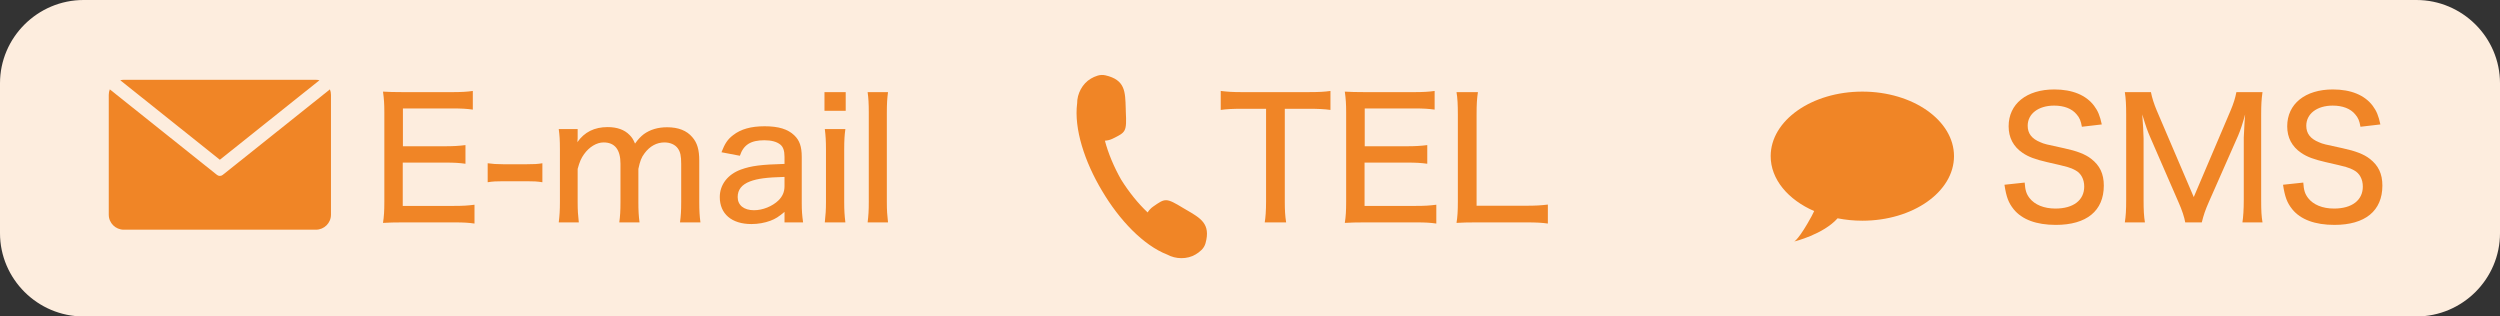 <?xml version="1.0" encoding="utf-8"?>
<!-- Generator: Adobe Illustrator 16.0.0, SVG Export Plug-In . SVG Version: 6.00 Build 0)  -->
<!DOCTYPE svg PUBLIC "-//W3C//DTD SVG 1.1//EN" "http://www.w3.org/Graphics/SVG/1.1/DTD/svg11.dtd">
<svg version="1.1" id="レイヤー_1" xmlns="http://www.w3.org/2000/svg" xmlns:xlink="http://www.w3.org/1999/xlink" x="0px"
	 y="0px" width="790px" height="100px" viewBox="0 0 790 100" enable-background="new 0 0 790 100" xml:space="preserve">
<rect x="0" y="0" width="790" height="100" fill="#333333" stroke="none"/>
<g>
	<path fill="#FDEDDE" d="M790,73.684C790,88.158,778.111,100,763.578,100H26.421C11.89,100,0,88.158,0,73.684V26.316
		C0,11.842,11.89,0,26.421,0h737.157C778.111,0,790,11.842,790,26.316V73.684z"/>
	<g>
		<g>
			<g>
				<path fill="#F08526" d="M405.996,63.746c0,2.791,0.104,4.476,0.424,6.527h-6.766c0.264-1.526,0.424-3.789,0.424-6.527V34.372
					h-7.561c-2.962,0-4.97,0.105-6.766,0.368v-6.001c2.22,0.264,3.7,0.37,6.714,0.37h20.771c3.648,0,5.393-0.106,7.189-0.37v6.001
					c-1.854-0.262-3.65-0.368-7.189-0.368h-7.24V63.746z"/>
				<path fill="#F08526" d="M453.875,70.644c-1.802-0.265-3.385-0.37-6.451-0.37h-16.121c-2.957,0-4.175,0.053-6.342,0.16
					c0.32-2.054,0.424-3.791,0.424-6.688v-28.32c0-2.529-0.104-4.161-0.424-6.476c1.904,0.105,3.385,0.159,6.342,0.159h15.596
					c2.584,0,4.752-0.106,6.445-0.37v5.897c-1.904-0.264-3.54-0.369-6.445-0.369h-15.646v11.95h13.268
					c2.642,0,4.386-0.105,6.497-0.367v5.895c-1.951-0.263-3.381-0.369-6.497-0.369h-13.32v13.688h16.225
					c2.906,0,4.336-0.105,6.451-0.369V70.644z"/>
				<path fill="#F08526" d="M466.6,70.273c-2.744,0-4.488,0.053-6.342,0.16c0.32-1.949,0.424-3.844,0.424-6.633V36.32
					c0-3.264-0.104-5.265-0.424-7.211h6.766c-0.314,2.105-0.424,3.631-0.424,7.157v28.745h15.544c3.168,0,4.861-0.105,6.978-0.368
					v6.001c-1.853-0.265-3.488-0.37-6.978-0.37H466.6z"/>
			</g>
			<g>
				<path fill="#F08526" d="M373.977,65.789c-5.568-3.379-5.749-3.171-9.572-0.512c-0.703,0.491-1.302,1.123-1.751,1.854
					c-2.992-2.803-5.928-6.451-8.379-10.376c-2.282-4.024-4.093-8.338-5.125-12.298c0.856-0.044,1.697-0.261,2.467-0.643
					c4.18-2.069,4.448-2.123,4.139-8.614c-0.006-0.298-0.016-0.609-0.025-0.936c-0.161-5.281-0.124-9.005-6.411-10.46
					c-0.819-0.189-1.676-0.152-2.477,0.098c-0.8,0.249-1.501,0.564-2.12,0.939c-2.699,1.57-4.381,4.805-4.345,7.854h-0.006
					c-1.021,7.964,2.363,18.423,7.885,27.618c5.455,9.232,13.051,17.204,20.561,20.129v-0.008c2.672,1.493,6.326,1.574,9.004-0.034
					c0.625-0.359,1.238-0.822,1.843-1.402c0.604-0.581,1.047-1.311,1.274-2.116c1.729-6.192-1.568-7.948-6.146-10.618
					C374.508,66.098,374.238,65.941,373.977,65.789z"/>
			</g>
		</g>
		<g>
			<g>
				<path fill="#F08526" d="M149.941,70.644c-1.801-0.265-3.386-0.37-6.45-0.37H127.37c-2.958,0-4.175,0.053-6.342,0.16
					c0.319-2.054,0.423-3.791,0.423-6.688v-28.32c0-2.529-0.104-4.161-0.423-6.476c1.904,0.105,3.385,0.159,6.342,0.159h15.595
					c2.59,0,4.758-0.106,6.445-0.37v5.897c-1.899-0.264-3.541-0.369-6.445-0.369h-15.647v11.95h13.268
					c2.642,0,4.386-0.105,6.502-0.367v5.895c-1.956-0.263-3.386-0.369-6.502-0.369h-13.319v13.688h16.225
					c2.905,0,4.335-0.105,6.45-0.369V70.644z"/>
				<path fill="#F08526" d="M154.105,51.586c1.481,0.21,2.803,0.315,4.918,0.315h7.4c2.168,0,3.488-0.052,4.97-0.315v6.002
					c-1.642-0.264-2.802-0.316-4.97-0.316h-7.4c-2.115,0-3.276,0.053-4.918,0.316V51.586z"/>
				<path fill="#F08526" d="M176.564,70.273c0.268-2.157,0.371-3.789,0.371-6.473V47.269c0-3.052-0.104-4.527-0.371-6.475h5.975
					v2.264c0,1,0,1.052-0.051,1.105c0,0.527,0,0.527-0.057,0.79c2.219-3.212,5.393-4.792,9.567-4.792
					c3.014,0,5.341,0.843,6.925,2.475c0.789,0.789,1.162,1.37,1.744,2.737c1.11-1.526,1.797-2.21,2.803-2.999
					c2.008-1.422,4.387-2.159,7.344-2.159c3.545,0,6.187,1.052,7.931,3.104c1.585,1.79,2.219,4.001,2.219,7.423v13.057
					c0,2.842,0.104,4.421,0.372,6.473h-6.451c0.264-2.104,0.372-3.525,0.372-6.473V51.744c0-2.474-0.268-3.737-1.058-4.844
					c-0.847-1.21-2.432-1.894-4.232-1.894c-2.43,0-4.598,1.158-6.285,3.42c-1.006,1.316-1.429,2.475-1.955,4.95v10.424
					c0,2.842,0.103,4.474,0.366,6.473h-6.394c0.263-1.999,0.371-3.631,0.371-6.473V51.744c0-4.475-1.796-6.738-5.341-6.738
					c-2.167,0-4.546,1.421-6.183,3.737c-0.897,1.264-1.373,2.317-2.008,4.634v10.424c0,2.631,0.104,4.157,0.367,6.473H176.564z"/>
				<path fill="#F08526" d="M247.906,66.959c-1.903,1.578-2.802,2.158-4.438,2.789c-1.852,0.686-3.91,1.053-6.026,1.053
					c-6.234,0-9.991-3.211-9.991-8.527c0-3.896,2.487-7.16,6.661-8.688c3.33-1.209,6.452-1.579,13.794-1.79v-2.261
					c0-1.896-0.422-3.107-1.32-3.845c-1.109-0.894-2.802-1.368-5.021-1.368c-4.334,0-6.605,1.421-7.766,4.897l-5.816-1.106
					c1.059-2.738,1.956-4.105,3.7-5.421c2.43-1.896,5.655-2.791,9.935-2.791c4.386,0,7.348,0.895,9.406,2.895
					c1.642,1.579,2.328,3.527,2.328,6.791v14.425c0,2.579,0.107,4.001,0.424,6.263h-5.869V66.959z M247.906,55.902
					c-5.656,0.158-8.509,0.527-10.888,1.422c-2.643,1.001-3.912,2.633-3.912,4.949c0,2.578,1.956,4.158,5.181,4.158
					c2.694,0,5.76-1.211,7.716-3.107c1.27-1.263,1.903-2.683,1.903-4.474V55.902z"/>
				<path fill="#F08526" d="M267.243,29.109v5.896h-6.709v-5.896H267.243z M267.14,40.794c-0.264,1.896-0.371,3.527-0.371,6.527
					v16.424c0,2.738,0.107,4.317,0.371,6.527h-6.501c0.263-2.42,0.37-4,0.37-6.473V47.269c0-2.738-0.107-4.474-0.37-6.475H267.14z"
					/>
				<path fill="#F08526" d="M280.613,29.109c-0.264,2-0.371,3.579-0.371,6.526v28.166c0,2.684,0.107,4.157,0.371,6.473h-6.444
					c0.263-2.157,0.366-3.684,0.366-6.473V35.583c0-2.895-0.104-4.58-0.366-6.474H280.613z"/>
			</g>
			<g>
				<g>
					<path fill="#F08526" d="M69.475,50.483l31.478-25.126c-0.361-0.088-0.738-0.139-1.13-0.139H39.131
						c-0.392,0-0.769,0.05-1.13,0.139L69.475,50.483z"/>
					<path fill="#F08526" d="M70.827,54.92c-0.036,0.027-0.073,0.047-0.108,0.073l-0.331,0.27c-0.263,0.218-0.588,0.327-0.913,0.327
						c-0.325,0-0.645-0.109-0.914-0.327l-0.33-0.27c-0.031-0.026-0.072-0.046-0.104-0.073L34.699,28.238
						c-0.212,0.533-0.331,1.114-0.331,1.722v37.883c0,2.62,2.132,4.743,4.763,4.743h60.692c2.632,0,4.763-2.123,4.763-4.743V29.959
						c0-0.607-0.119-1.188-0.331-1.722L70.827,54.92z"/>
				</g>
			</g>
		</g>
		<g>
			<g>
				<path fill="#F08526" d="M639.801,57.693c0.159,2.422,0.525,3.579,1.531,4.895c1.637,2.106,4.547,3.316,8.195,3.316
					c5.65,0,9.088-2.631,9.088-6.948c0-2.315-1.002-4.212-2.802-5.158c-1.688-0.894-2.06-1.001-8.985-2.58
					c-3.648-0.843-5.811-1.632-7.663-2.895c-2.962-2-4.438-4.843-4.438-8.423c0-7.054,5.656-11.635,14.43-11.635
					c5.707,0,10.042,1.79,12.575,5.159c1.218,1.632,1.854,3.159,2.436,5.898l-6.29,0.735c-0.32-1.841-0.742-2.895-1.693-3.947
					c-1.48-1.79-3.963-2.737-7.078-2.737c-4.971,0-8.356,2.579-8.356,6.368c0,2.423,1.271,4.107,4.021,5.213
					c1.321,0.58,1.635,0.631,7.504,1.896c3.963,0.843,6.713,1.894,8.509,3.315c2.751,2.106,4.021,4.739,4.021,8.476
					c0,8.003-5.445,12.425-15.172,12.425c-6.131,0-10.678-1.686-13.319-4.949c-1.642-2.053-2.327-3.896-2.905-7.738L639.801,57.693z
					"/>
				<path fill="#F08526" d="M690.532,70.273c-0.263-1.579-1.006-3.895-2.167-6.473l-8.934-20.532
					c-0.795-1.842-1.27-3.107-2.48-7.107c0.21,2.527,0.422,6.264,0.422,7.58v19.426c0,3.264,0.104,5.158,0.423,7.105h-6.347
					c0.319-2.104,0.422-3.842,0.422-7.105V36.266c0-3.053-0.103-5.105-0.422-7.157h8.246c0.32,1.736,1.007,3.842,1.853,5.841
					l11.679,27.323l11.631-27.323c1.002-2.367,1.477-3.999,1.847-5.841h8.247c-0.32,2.263-0.423,3.948-0.423,7.157v26.902
					c0,3.525,0.103,5.212,0.423,7.105h-6.342c0.263-1.736,0.423-4.158,0.423-7.105V43.48c0.155-3.685,0.315-6.106,0.423-7.318
					c-0.635,2.421-1.48,5.054-2.223,6.737l-9.248,20.953c-1.11,2.527-1.636,4.055-2.219,6.422H690.532z"/>
				<path fill="#F08526" d="M727.838,57.693c0.153,2.422,0.525,3.579,1.531,4.895c1.637,2.106,4.541,3.316,8.189,3.316
					c5.656,0,9.094-2.631,9.094-6.948c0-2.315-1.008-4.212-2.803-5.158c-1.693-0.894-2.059-1.001-8.984-2.58
					c-3.648-0.843-5.816-1.632-7.663-2.895c-2.962-2-4.443-4.843-4.443-8.423c0-7.054,5.656-11.635,14.429-11.635
					c5.712,0,10.042,1.79,12.582,5.159c1.217,1.632,1.852,3.159,2.43,5.898l-6.291,0.735c-0.314-1.841-0.738-2.895-1.687-3.947
					c-1.481-1.79-3.97-2.737-7.085-2.737c-4.971,0-8.35,2.579-8.35,6.368c0,2.423,1.269,4.107,4.014,5.213
					c1.322,0.58,1.642,0.631,7.509,1.896c3.963,0.843,6.708,1.894,8.511,3.315c2.745,2.106,4.014,4.739,4.014,8.476
					c0,8.003-5.443,12.425-15.166,12.425c-6.131,0-10.678-1.686-13.318-4.949c-1.643-2.053-2.328-3.896-2.912-7.738L727.838,57.693z
					"/>
			</g>
			<g>
				<g>
					<path fill="#F08526" d="M588.5,28.947c-15.997,0-28.966,9.133-28.966,20.397c0,7.332,5.497,13.759,13.742,17.355
						c-0.227,0.506-0.49,1.035-0.789,1.59c-3.947,7.271-5.501,8.026-5.501,8.026s9.118-2.21,13.695-7.332
						c2.488,0.491,5.109,0.76,7.818,0.76c15.997,0,28.966-9.132,28.966-20.399C617.466,38.081,604.497,28.947,588.5,28.947z"/>
				</g>
			</g>
		</g>
	</g>
</g>
</svg>
